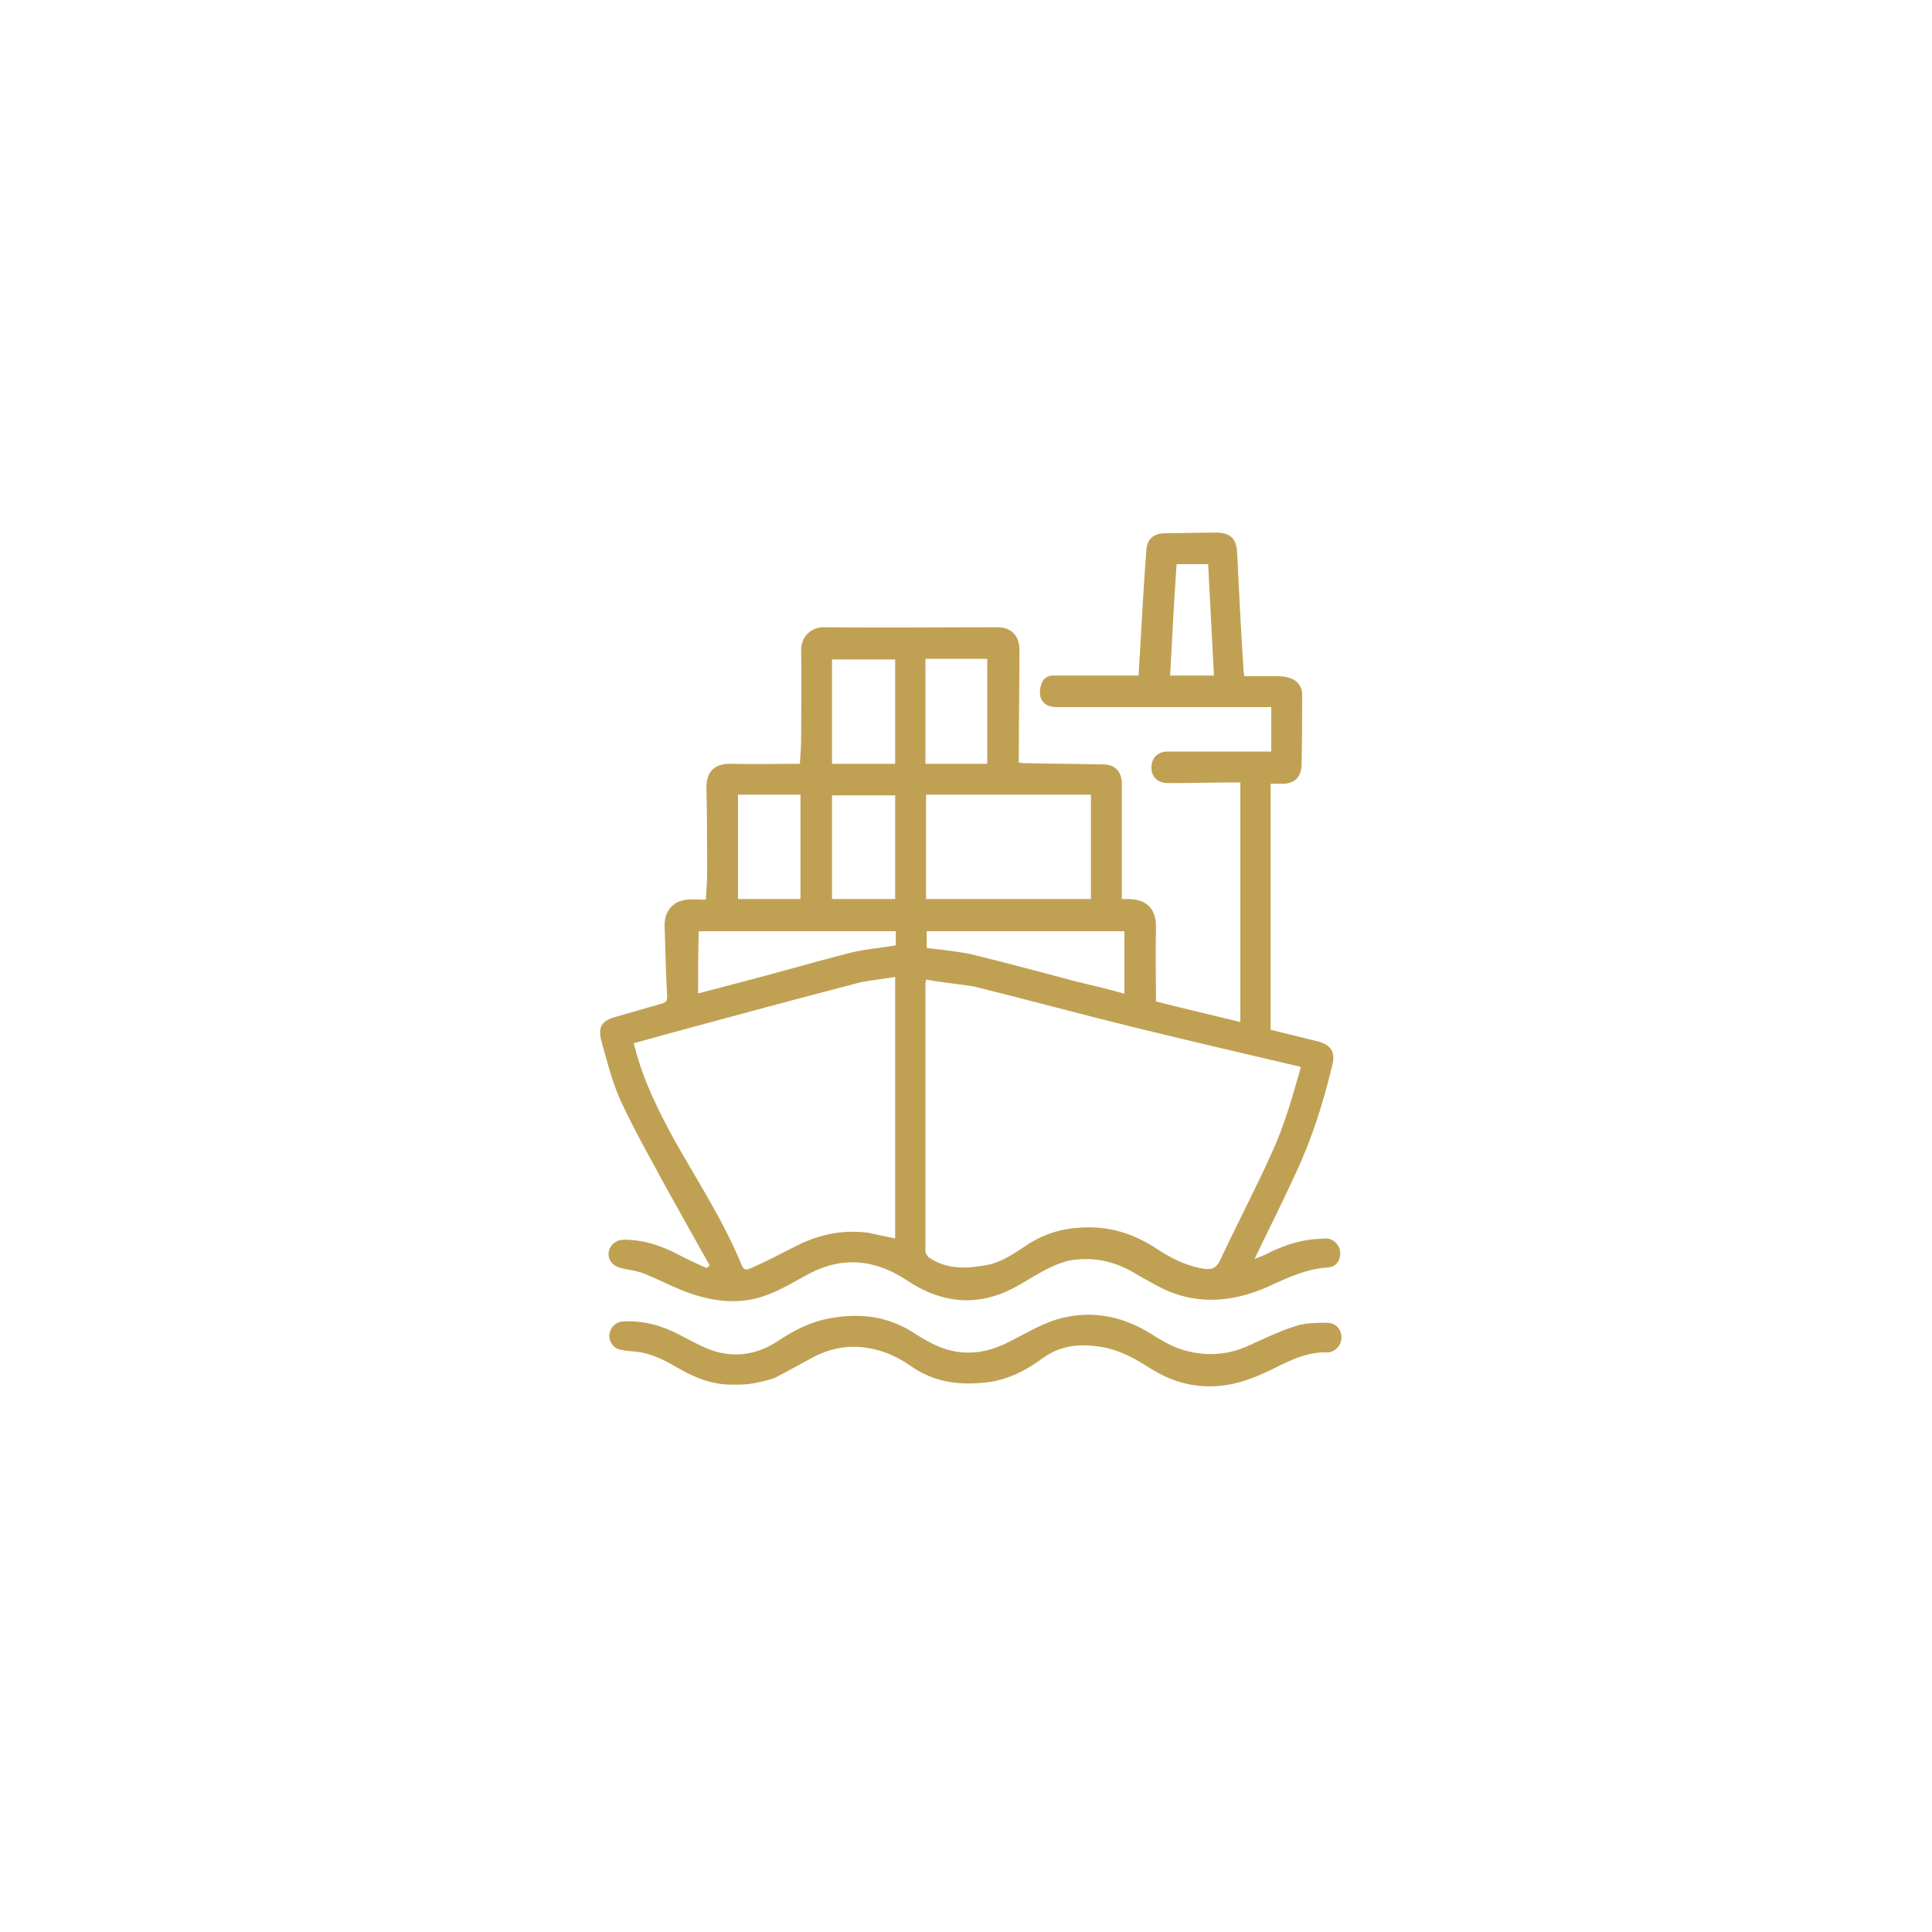 <?xml version="1.0" encoding="utf-8"?>
<!-- Generator: Adobe Illustrator 22.0.0, SVG Export Plug-In . SVG Version: 6.00 Build 0)  -->
<svg version="1.1" id="Layer_1" xmlns="http://www.w3.org/2000/svg" xmlns:xlink="http://www.w3.org/1999/xlink" x="0px" y="0px"
	 viewBox="0 0 300 300" style="enable-background:new 0 0 300 300;" xml:space="preserve">
<style type="text/css">
	.st0{fill:#C0A154;}
</style>
<g>
	<path class="st0" d="M110.2,196.5c-2-3.6-4.1-7.3-6.1-10.9c-2.6-4.8-5.3-9.5-7.6-14.4c-1.4-3-2.2-6.3-3.1-9.5
		c-0.6-2.2,0-3.2,2.2-3.8c2.4-0.7,4.9-1.4,7.3-2.1c0.5-0.2,0.7-0.4,0.7-1c-0.2-3.7-0.3-7.4-0.4-11.2c0-1.3,0.5-2.5,1.5-3.2
		c0.5-0.4,1.3-0.6,1.9-0.7c0.9-0.1,1.9,0,3,0c0.1-1.4,0.2-2.8,0.2-4.2c0-4.3,0-8.7-0.1-13c-0.1-2.7,1.3-4,3.9-3.9
		c3.5,0.1,7,0,10.6,0c0.1-1.4,0.2-2.7,0.2-4.1c0-4.5,0.1-9,0-13.6c0-1.9,1.4-3.5,3.5-3.5c9,0.1,18,0,27,0c2.1,0,3.4,1.3,3.4,3.5
		c0,5.5-0.1,11-0.1,16.5c0,0.3,0,0.6,0,1c0.2,0,0.4,0.1,0.6,0.1c4.2,0.1,8.3,0.1,12.5,0.2c1.8,0,2.9,1.1,2.9,3c0,5.6,0,11.3,0,16.9
		c0,0.3,0,0.6,0,1c0.4,0,0.6,0,0.9,0c3,0,4.5,1.6,4.4,4.5c-0.1,3.7,0,7.5,0,11.4c4.3,1.1,8.6,2.1,13.1,3.2c0-12.5,0-24.8,0-37.2
		c-0.4,0-0.8,0-1.1,0c-3.4,0-6.7,0.1-10.1,0.1c-1.5,0-2.5-0.8-2.6-2.2c-0.1-1.6,0.9-2.7,2.5-2.7c5,0,10.1,0,15.1,0c0.3,0,0.6,0,1,0
		c0-2.3,0-4.5,0-6.9c-0.3,0-0.7,0-1.1,0c-10.7,0-21.5,0-32.2,0c-2.4,0-3-1.7-2.4-3.6c0.3-0.9,1.1-1.4,2.1-1.3c4,0,8,0,12,0
		c0.3,0,0.6,0,1,0c0.1-1.2,0.1-2.3,0.2-3.4c0.3-5.4,0.6-10.7,1-16.1c0.1-1.7,1.2-2.6,2.9-2.6c2.6,0,5.3-0.1,7.9-0.1
		c2.2,0,3.2,0.9,3.3,3.1c0.3,6.1,0.6,12.2,1,18.3c0,0.3,0.1,0.5,0.1,0.9c1.7,0,3.3,0,4.9,0c0.6,0,1.3,0,1.9,0.2
		c1.3,0.3,2.2,1.3,2.2,2.6c0,3.7,0,7.4-0.1,11.1c-0.1,2-1.3,2.9-3.3,2.8c-0.5,0-0.9,0-1.5,0c0,12.7,0,25.5,0,38.2
		c2.4,0.6,4.9,1.2,7.3,1.8c2,0.5,2.8,1.6,2.3,3.6c-1.4,5.9-3.2,11.6-5.8,17.1c-2,4.4-4.2,8.7-6.3,13.1c0.5-0.2,1-0.4,1.5-0.6
		c2.5-1.3,5.2-2.3,8-2.5c0.6,0,1.1-0.1,1.7-0.1c1.1,0.1,2,1,2.1,2.1c0.1,1.3-0.6,2.3-1.8,2.4c-3.4,0.2-6.4,1.6-9.4,3
		c-4.8,2.1-9.7,2.8-14.7,1c-1.9-0.7-3.7-1.8-5.5-2.8c-3-1.9-6.2-2.8-9.7-2.4c-1.3,0.1-2.6,0.6-3.9,1.2c-1.7,0.8-3.2,1.8-4.8,2.7
		c-6,3.5-11.8,3.1-17.5-0.7c-4.8-3.2-9.9-3.8-15.2-1c-1.9,1-3.8,2.2-5.8,3c-4.6,2-9.2,1.4-13.8-0.4c-2-0.8-3.9-1.8-5.9-2.6
		c-1.2-0.5-2.5-0.6-3.7-0.9c-1.2-0.3-2-1.2-1.9-2.3c0.1-1.2,1.1-2.1,2.4-2.1c3.2,0,6,1,8.8,2.5c1.3,0.7,2.7,1.3,4,1.9
		C110,196.7,110.1,196.6,110.2,196.5z M143.8,152.1c0,0.4-0.1,0.5-0.1,0.7c0,13.8,0,27.7,0,41.5c0,0.3,0.3,0.8,0.6,1
		c2.8,1.9,6,1.7,9.1,1.1c2.4-0.5,4.4-2,6.4-3.3c2.6-1.6,5.3-2.4,8.4-2.5c4.2-0.2,7.9,1,11.4,3.3c2.1,1.4,4.3,2.5,6.7,3
		c2,0.4,2.6,0.1,3.4-1.7c0.2-0.5,0.5-1,0.7-1.5c2.3-4.8,4.8-9.6,7-14.5c2-4.3,3.3-8.9,4.6-13.5c-0.3-0.1-0.5-0.2-0.7-0.2
		c-8.6-2-17.1-4-25.7-6.1c-8.1-2-16.2-4.2-24.3-6.2C149,152.8,146.4,152.6,143.8,152.1z M139,192.3c0-13.4,0-26.9,0-40.6
		c-2.2,0.4-4.3,0.5-6.4,1.1c-9.2,2.4-18.5,4.9-27.7,7.4c-2.2,0.6-4.3,1.2-6.5,1.8c0.1,0.3,0.1,0.5,0.2,0.7c1.3,5.1,3.6,9.7,6.1,14.3
		c3.5,6.2,7.4,12.2,10.2,18.8c0.6,1.5,0.7,1.6,2.2,0.9c2-0.9,3.9-1.9,5.9-2.9c3.7-2,7.5-2.9,11.7-2.4
		C136.1,191.7,137.5,192,139,192.3z M143.8,139.6c8.6,0,17.1,0,25.6,0c0-5.4,0-10.8,0-16.2c-8.6,0-17.1,0-25.6,0
		C143.8,128.8,143.8,134.2,143.8,139.6z M174.6,154.3c0-3.3,0-6.4,0-9.7c-10.3,0-20.5,0-30.7,0c0,0.9,0,1.8,0,2.6
		c2.4,0.3,4.7,0.5,7,1c5.4,1.3,10.8,2.8,16.2,4.2C169.6,153,172.1,153.6,174.6,154.3z M108.4,154.2c0.2,0,0.4,0,0.6-0.1
		c2.7-0.7,5.3-1.4,8-2.1c4.9-1.3,9.8-2.7,14.8-4c2.4-0.6,4.9-0.8,7.3-1.2c0-0.6,0-1.4,0-2.2c-10.3,0-20.5,0-30.6,0
		C108.4,147.9,108.4,151,108.4,154.2z M129.2,118.6c3.3,0,6.5,0,9.8,0c0-5.5,0-10.8,0-16.2c-3.3,0-6.5,0-9.8,0
		C129.2,107.8,129.2,113.2,129.2,118.6z M114.6,139.6c3.2,0,6.5,0,9.7,0c0-5.5,0-10.9,0-16.2c-3.3,0-6.4,0-9.7,0
		C114.6,128.9,114.6,134.2,114.6,139.6z M129.2,123.5c0,5.5,0,10.8,0,16.1c3.3,0,6.5,0,9.8,0c0-5.4,0-10.8,0-16.1
		C135.7,123.5,132.5,123.5,129.2,123.5z M153.3,118.6c0-5.5,0-10.9,0-16.3c-3.2,0-6.4,0-9.6,0c0,5.5,0,10.9,0,16.3
		C146.9,118.6,150,118.6,153.3,118.6z M181.7,104.9c2.3,0,4.6,0,6.8,0c-0.3-5.8-0.6-11.5-0.9-17.3c-1.7,0-3.3,0-4.9,0
		C182.3,93.4,182,99.1,181.7,104.9z"/>
	<path class="st0" d="M114,215c-3,0.1-5.8-0.9-8.4-2.4c-2.1-1.2-4.2-2.4-6.7-2.7c-0.8-0.1-1.6-0.1-2.5-0.3c-1.1-0.2-1.8-1.2-1.8-2.2
		c0.1-1.2,0.9-2.1,2.1-2.2c3.1-0.2,6,0.6,8.7,2c1.8,0.9,3.6,2,5.5,2.6c3.6,1.1,7,0.4,10.1-1.7c2.4-1.6,5-2.9,7.9-3.4
		c4.4-0.8,8.5-0.4,12.4,1.9c1.1,0.7,2.2,1.4,3.4,2c4.1,2.1,8.1,1.8,12.1-0.3c2.4-1.2,4.7-2.6,7.2-3.4c5.4-1.6,10.4-0.6,15.2,2.5
		c1.7,1.1,3.6,2.1,5.6,2.5c3.1,0.7,6.2,0.4,9.2-1c2.4-1.1,4.7-2.2,7.2-3c1.5-0.5,3.3-0.5,4.9-0.5c1.3,0,2.2,1,2.2,2.3
		c0,1.2-1,2.3-2.2,2.3c-2.8-0.1-5.3,1-7.7,2.2c-2.6,1.3-5.3,2.5-8.2,2.9c-4.3,0.6-8.1-0.4-11.7-2.7c-2.2-1.4-4.5-2.7-7.2-3.2
		c-3.4-0.6-6.5-0.4-9.4,1.7c-2.7,2-5.7,3.5-9.1,3.8c-4,0.4-7.7-0.1-11.1-2.4c-2.1-1.5-4.4-2.6-7-3c-3.1-0.5-6,0.1-8.7,1.6
		c-1.9,1-3.8,2.1-5.8,3.1C118.3,214.6,116.2,215.1,114,215z"/>
</g>
</svg>
